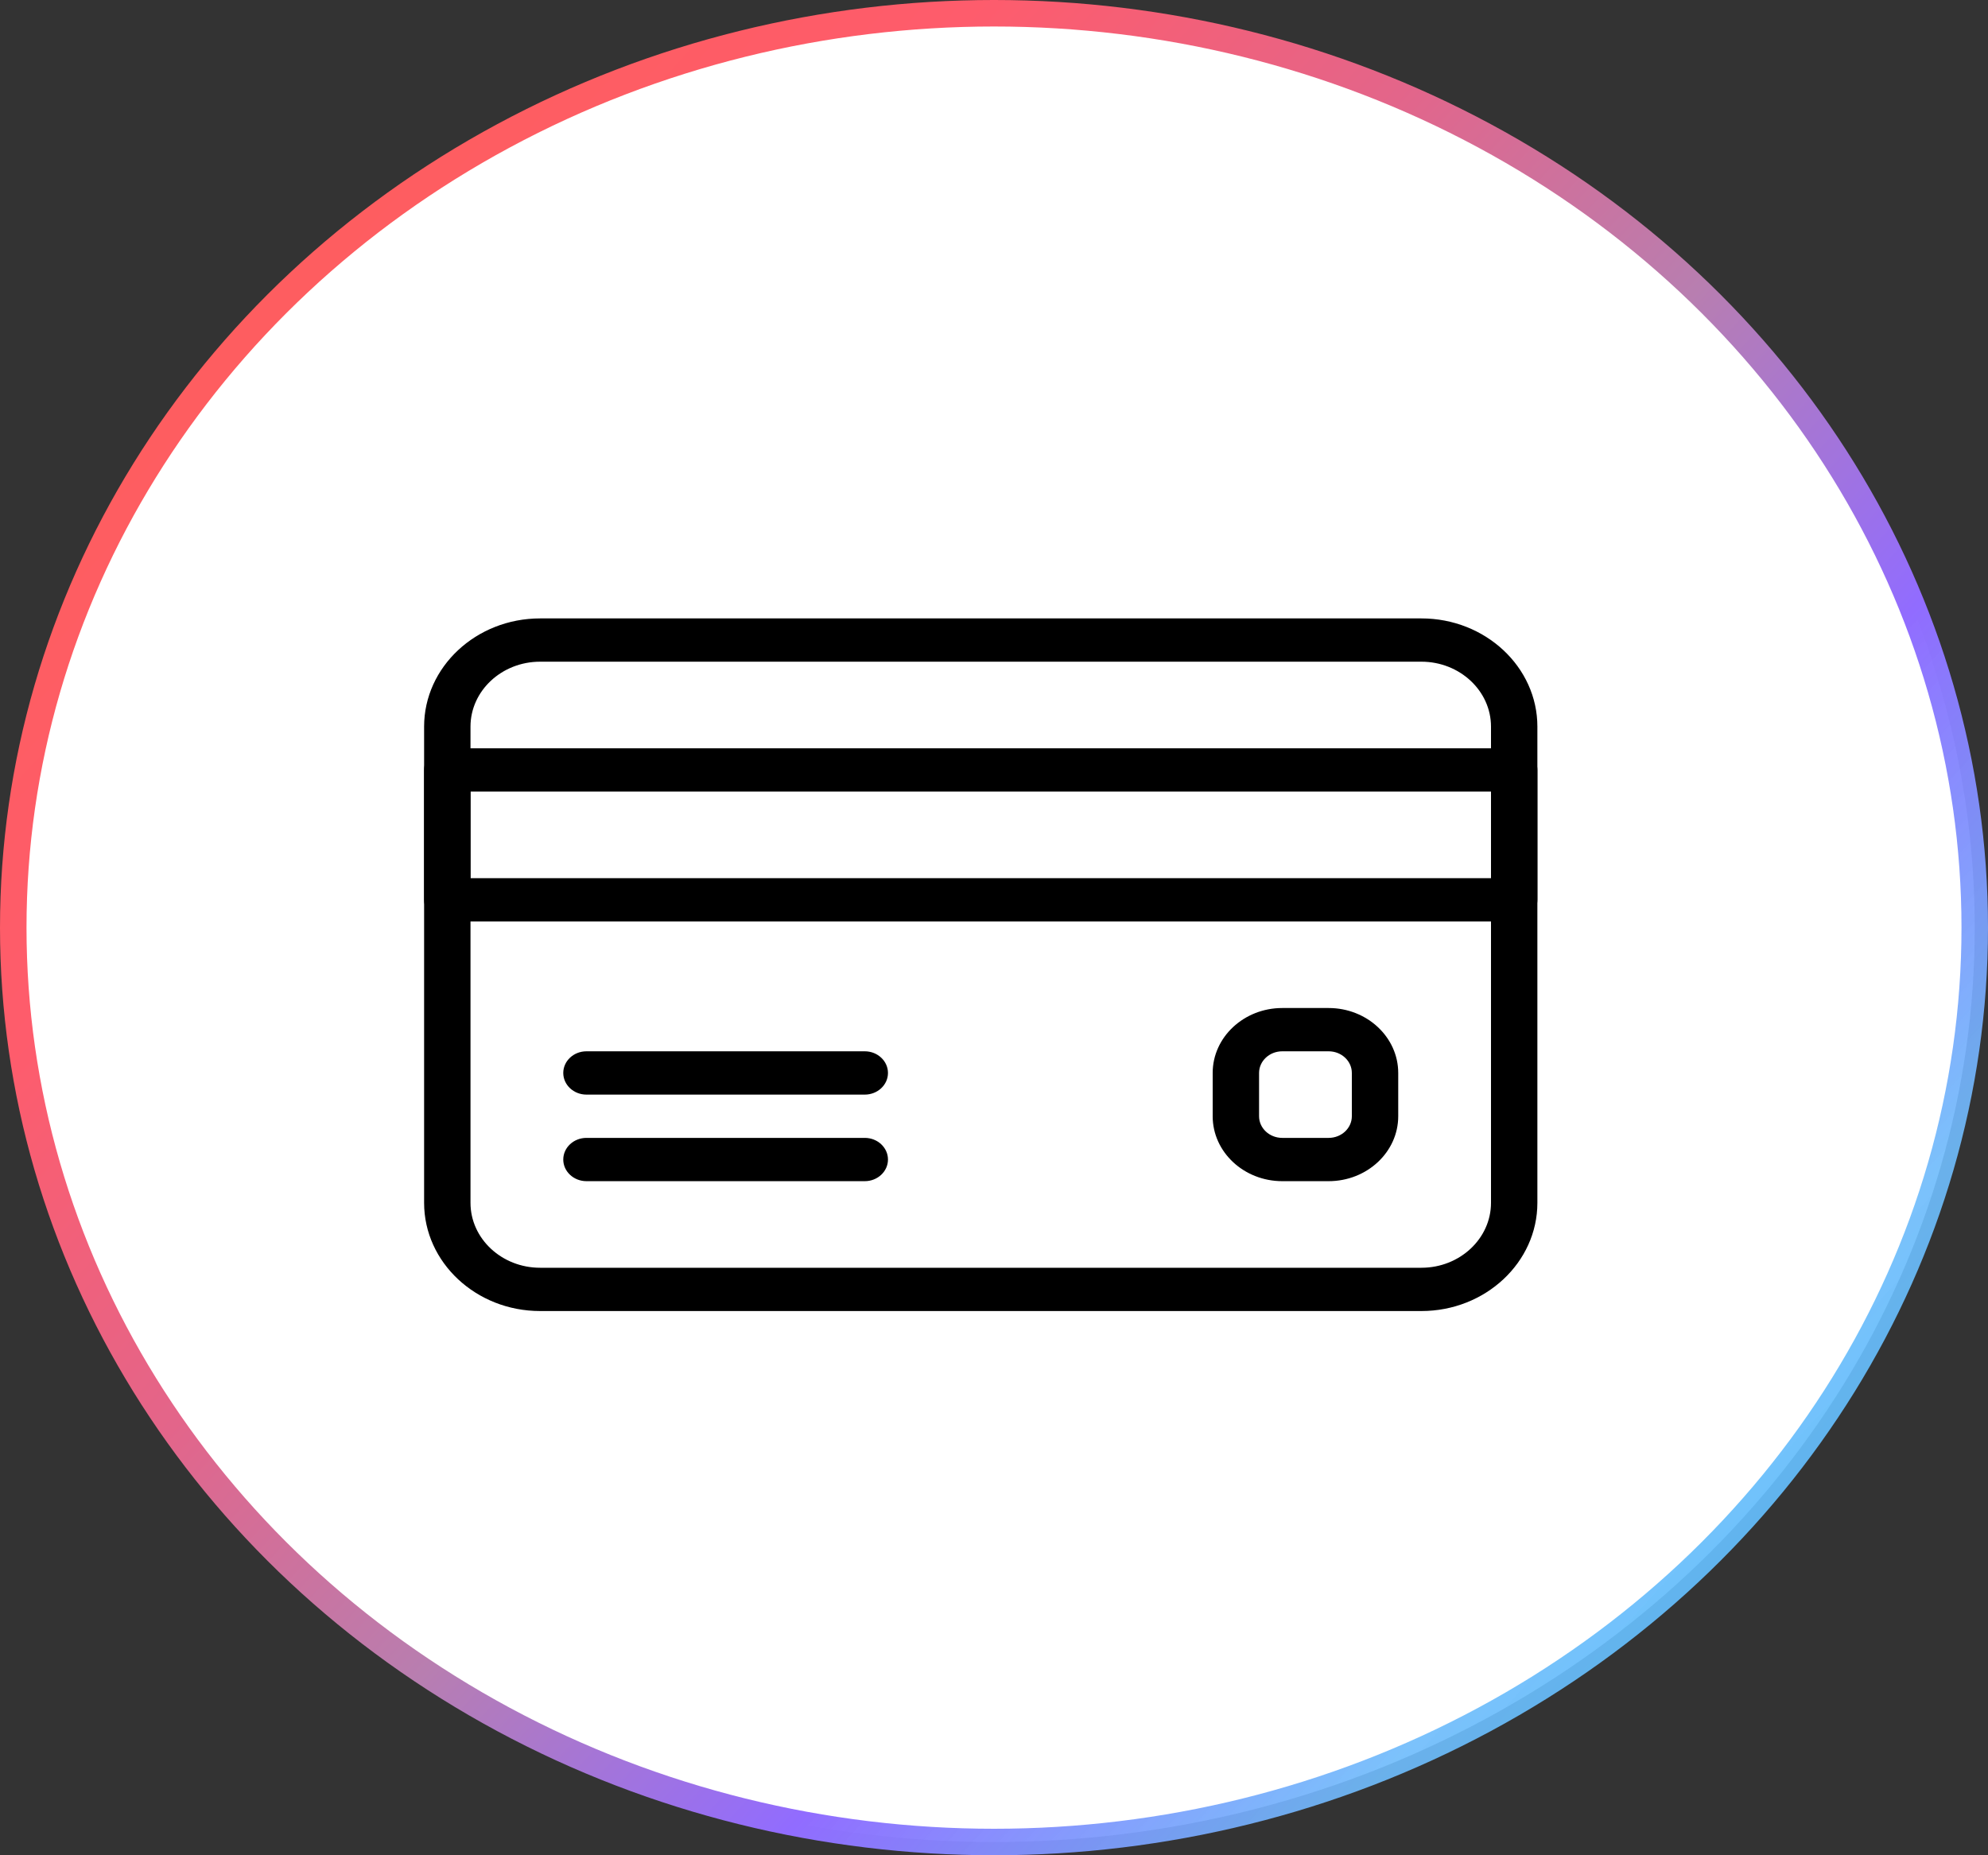 <svg xmlns="http://www.w3.org/2000/svg" width="75" height="70" viewBox="0 0 75 70">
    <rect x="0" y="0" width="75" height="70" fill="#333333" stroke="none"/>
    <defs>
        <linearGradient id="c3coun051a" x1="-2.515%" x2="112.085%" y1="1.143%" y2="102.837%">
            <stop offset="0%" stop-color="#FF5E50"/>
            <stop offset="24.9%" stop-color="#FE5C6C"/>
            <stop offset="37.65%" stop-color="#E3658A"/>
            <stop offset="49.7%" stop-color="#B87EB0"/>
            <stop offset="62.67%" stop-color="#916CFF"/>
            <stop offset="76.28%" stop-color="#70BCFB" stop-opacity=".918"/>
            <stop offset="100%" stop-color="#21C7FE"/>
        </linearGradient>
    </defs>
    <g fill="none" fill-rule="evenodd">
        <g>
            <g transform="translate(-1673 -797) translate(1673 797)">
                <ellipse cx="37.5" cy="35" fill="#FFF" stroke="url(#c3coun051a)" rx="37" ry="34.5"/>
                <g fill="#000" fill-rule="nonzero">
                    <path d="M37.625 0H4.375C1.963 0 0 1.833 0 4.083V22.05c0 2.25 1.963 4.083 4.375 4.083h33.25c2.411 0 4.375-1.832 4.375-4.083V4.083C42 1.833 40.036 0 37.625 0zm2.625 22.05c0 1.35-1.178 2.45-2.625 2.45H4.375c-1.447 0-2.625-1.1-2.625-2.45V4.083c0-1.35 1.178-2.45 2.625-2.45h33.25c1.447 0 2.625 1.1 2.625 2.45V22.05z" transform="translate(16 23.333)"/>
                    <path d="M41.125 4.9H.875C.392 4.9 0 5.266 0 5.717v4.9c0 .45.392.816.875.816h40.25c.483 0 .875-.366.875-.816v-4.9c0-.451-.392-.817-.875-.817zm-.875 4.9H1.75V6.533h38.5V9.8zM16.625 16.333h-10.5c-.483 0-.875.366-.875.817 0 .45.392.817.875.817h10.5c.483 0 .875-.366.875-.817 0-.45-.392-.817-.875-.817zM16.625 19.6h-10.5c-.483 0-.875.366-.875.817 0 .45.392.816.875.816h10.5c.483 0 .875-.366.875-.816 0-.451-.392-.817-.875-.817zM34.125 14.7h-1.75c-1.447 0-2.625 1.1-2.625 2.45v1.633c0 1.351 1.178 2.45 2.625 2.45h1.75c1.447 0 2.625-1.099 2.625-2.45V17.15c0-1.35-1.178-2.45-2.625-2.45zM35 18.783c0 .451-.392.817-.875.817h-1.75c-.483 0-.875-.366-.875-.817V17.15c0-.45.392-.817.875-.817h1.75c.483 0 .875.366.875.817v1.633z" transform="translate(16 23.333)"/>
                </g>
            </g>
        </g>
    </g>
</svg>
